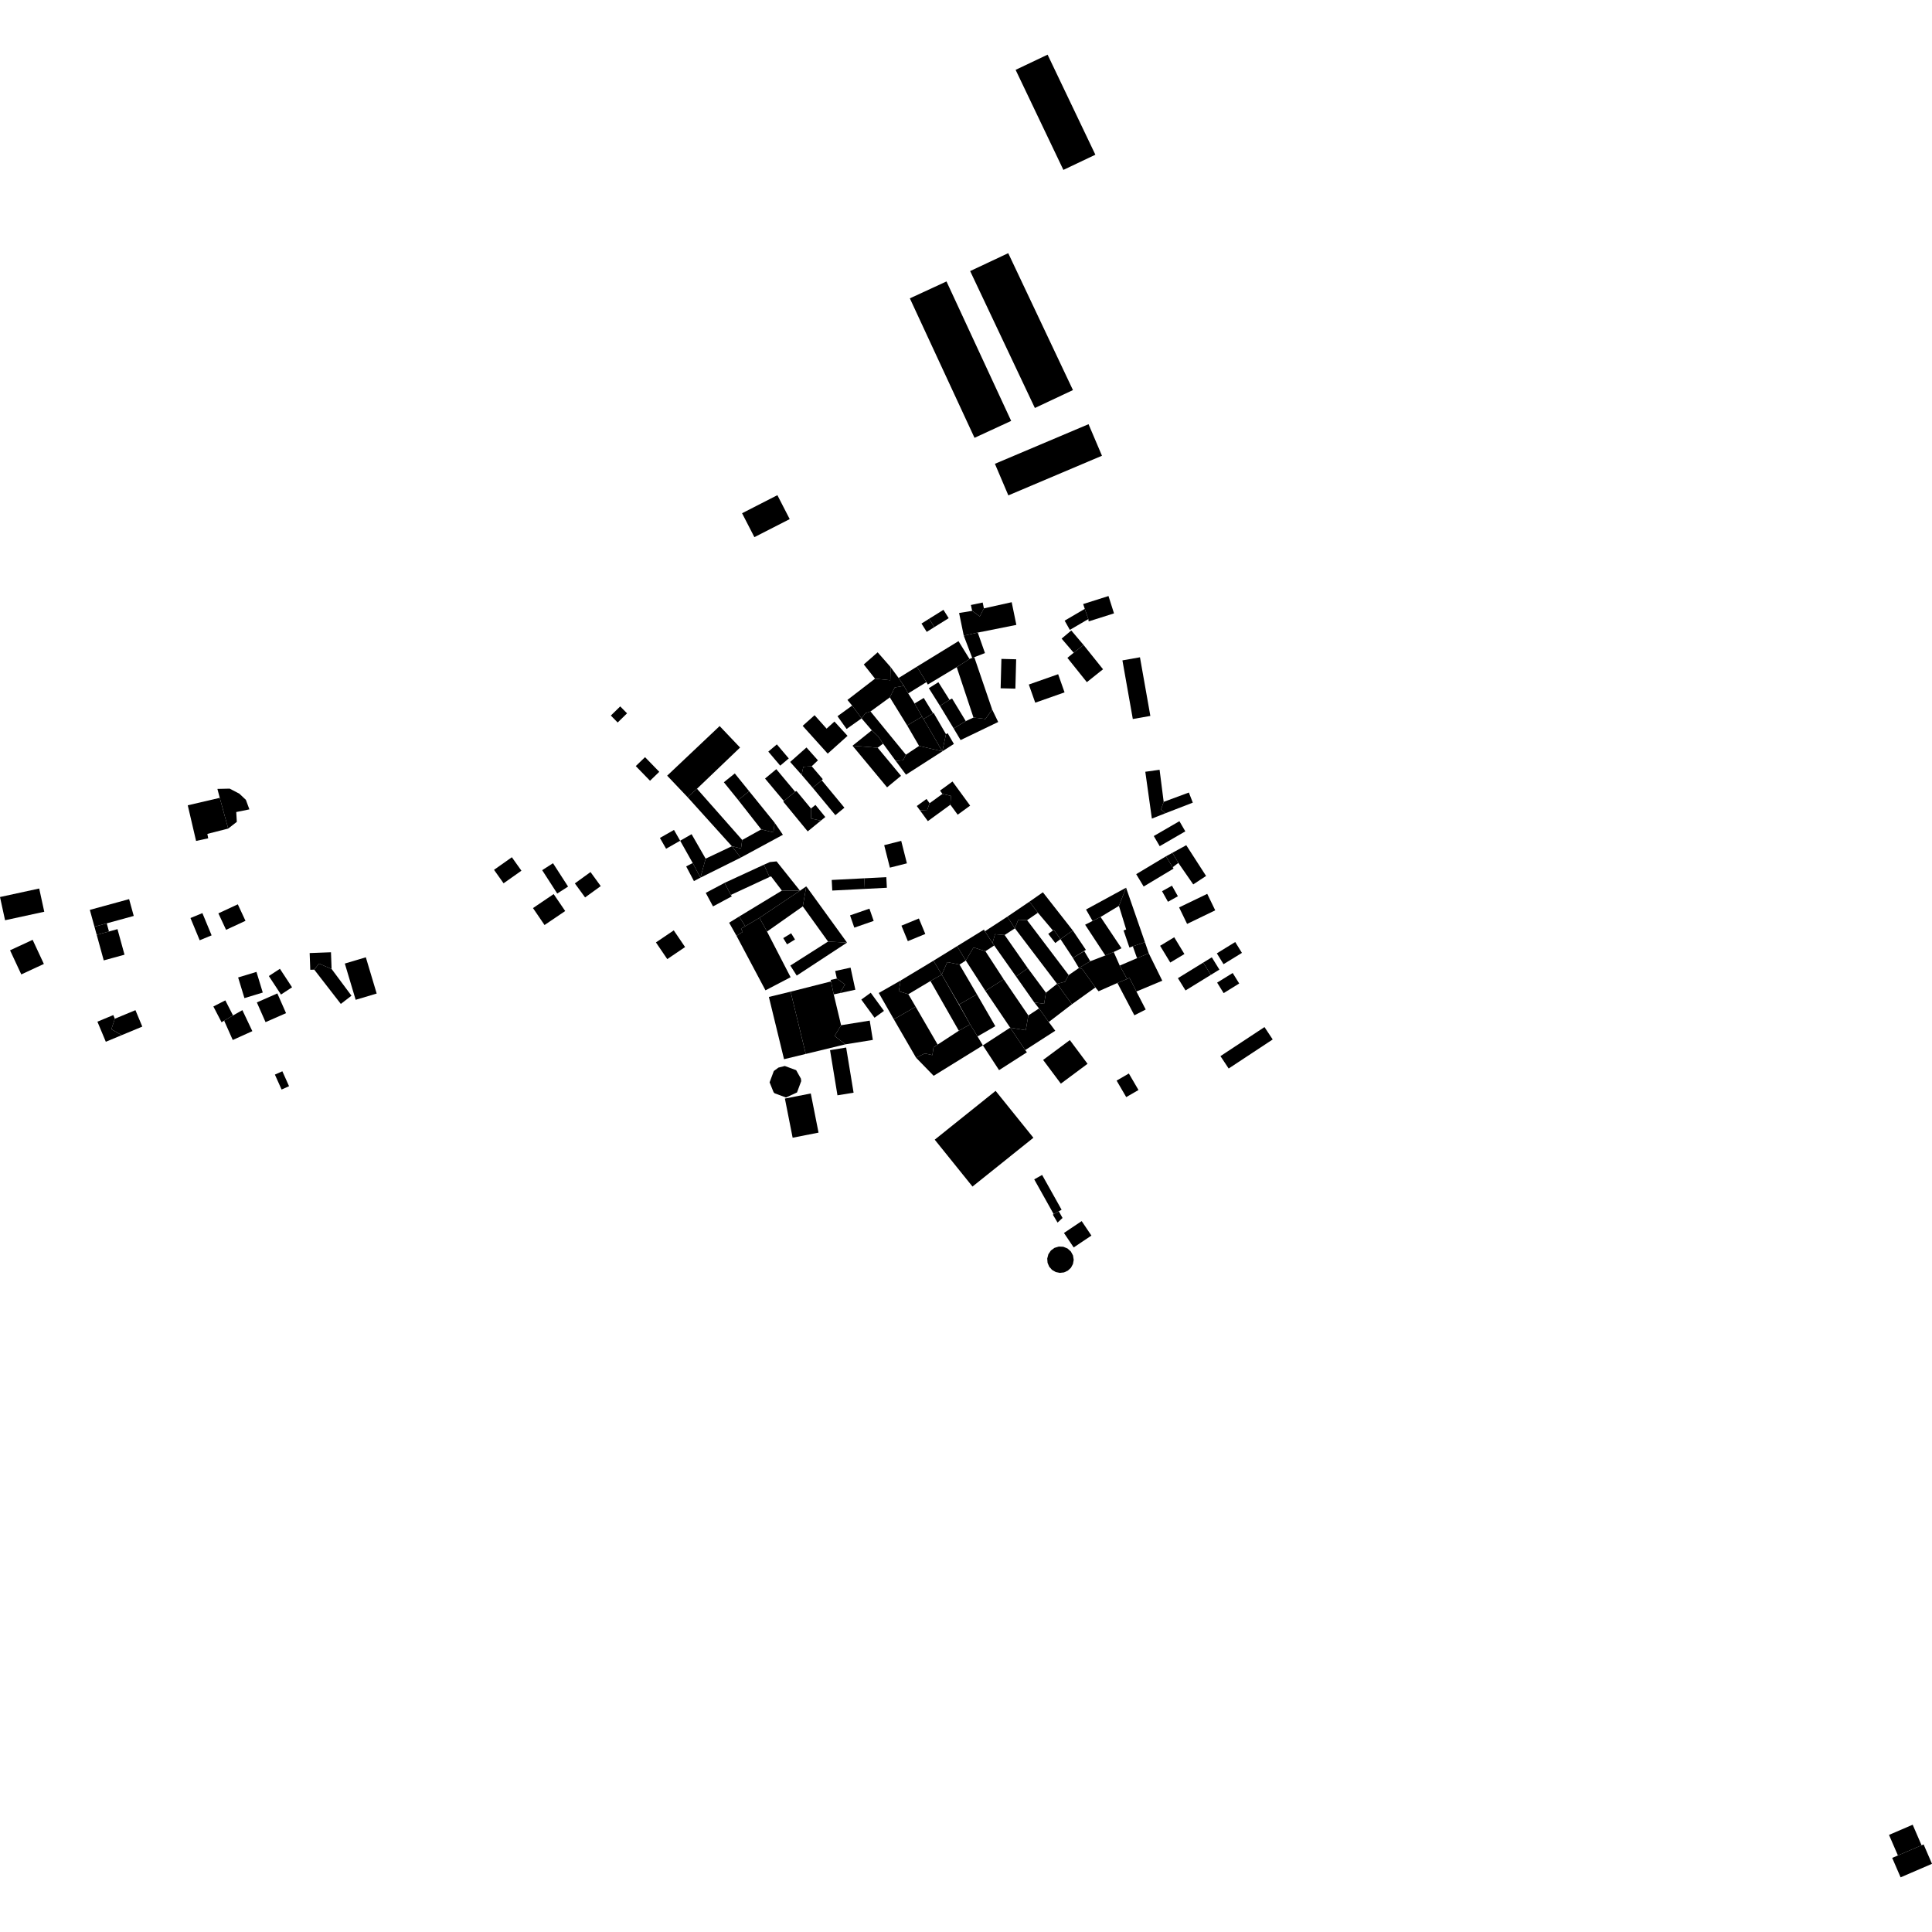 <?xml version="1.0" encoding="utf-8" standalone="no"?>
<!DOCTYPE svg PUBLIC "-//W3C//DTD SVG 1.1//EN"
  "http://www.w3.org/Graphics/SVG/1.1/DTD/svg11.dtd">
<!-- Created with matplotlib (https://matplotlib.org/) -->
<svg height="288pt" version="1.1" viewBox="0 0 288 288" width="288pt" xmlns="http://www.w3.org/2000/svg" xmlns:xlink="http://www.w3.org/1999/xlink">
 <defs>
  <style type="text/css">
*{stroke-linecap:butt;stroke-linejoin:round;}
  </style>
 </defs>
 <g id="figure_1">
  <g id="patch_1">
   <path d="M 0 288 
L 288 288 
L 288 0 
L 0 0 
z
" style="fill:none;opacity:0;"/>
  </g>
  <g id="axes_1">
   <g id="PatchCollection_1">
    <path clip-path="url(#pc75c0707a8)" d="M 162.267 63.233 
L 164.27 67.937 
L 150.313 73.846 
L 148.31 69.139 
L 162.267 63.233 
"/>
    <path clip-path="url(#pc75c0707a8)" d="M 151.396 10.413 
L 156.163 8.148 
L 163.285 23.062 
L 158.518 25.327 
L 151.396 10.413 
"/>
    <path clip-path="url(#pc75c0707a8)" d="M 141.092 41.954 
L 150.733 62.744 
L 145.27 65.266 
L 135.63 44.476 
L 141.092 41.954 
"/>
    <path clip-path="url(#pc75c0707a8)" d="M 144.619 40.409 
L 150.295 37.739 
L 159.943 58.148 
L 154.267 60.818 
L 144.619 40.409 
"/>
    <path clip-path="url(#pc75c0707a8)" d="M 153.363 102.042 
L 157.736 100.505 
L 158.691 103.21 
L 154.321 104.749 
L 153.363 102.042 
"/>
    <path clip-path="url(#pc75c0707a8)" d="M 27.988 120.045 
L 32.761 118.934 
L 34.016 123.513 
L 30.911 124.306 
L 31.035 124.966 
L 29.229 125.358 
L 27.988 120.045 
"/>
    <path clip-path="url(#pc75c0707a8)" d="M 32.761 118.934 
L 32.408 117.601 
L 34.233 117.56 
L 35.683 118.316 
L 36.652 119.231 
L 37.177 120.651 
L 35.217 121.049 
L 35.302 122.514 
L 34.016 123.513 
L 32.761 118.934 
"/>
    <path clip-path="url(#pc75c0707a8)" d="M 41.342 148.088 
L 42.64 151.029 
L 39.585 152.369 
L 38.289 149.428 
L 41.342 148.088 
"/>
    <path clip-path="url(#pc75c0707a8)" d="M 41.725 144.417 
L 43.537 147.174 
L 41.885 148.255 
L 40.074 145.495 
L 41.725 144.417 
"/>
    <path clip-path="url(#pc75c0707a8)" d="M 40.978 160.189 
L 42.09 159.692 
L 43.087 161.918 
L 41.975 162.415 
L 40.978 160.189 
"/>
    <path clip-path="url(#pc75c0707a8)" d="M 35.497 145.708 
L 38.231 144.879 
L 39.17 147.958 
L 36.438 148.787 
L 35.497 145.708 
"/>
    <path clip-path="url(#pc75c0707a8)" d="M 33.7 138.608 
L 32.554 136.151 
L 35.45 134.807 
L 36.594 137.265 
L 33.7 138.608 
"/>
    <path clip-path="url(#pc75c0707a8)" d="M 54.534 142.702 
L 56.151 148.106 
L 53.019 149.04 
L 51.402 143.636 
L 54.534 142.702 
"/>
    <path clip-path="url(#pc75c0707a8)" d="M 34.737 151.37 
L 33.411 152.143 
L 33.031 152.391 
L 31.807 150.033 
L 33.589 149.124 
L 34.737 151.37 
"/>
    <path clip-path="url(#pc75c0707a8)" d="M 36.131 150.582 
L 37.616 153.712 
L 34.696 155.031 
L 33.411 152.143 
L 34.737 151.37 
L 36.131 150.582 
"/>
    <path clip-path="url(#pc75c0707a8)" d="M 46.843 144.543 
L 47.548 143.64 
L 49.432 144.446 
L 52.394 148.428 
L 50.806 149.653 
L 46.843 144.543 
"/>
    <path clip-path="url(#pc75c0707a8)" d="M 49.338 141.952 
L 49.432 144.446 
L 47.548 143.64 
L 46.843 144.543 
L 46.254 144.565 
L 46.16 142.071 
L 49.338 141.952 
"/>
    <path clip-path="url(#pc75c0707a8)" d="M 30.17 136.115 
L 31.544 139.431 
L 29.767 140.165 
L 28.393 136.849 
L 30.17 136.115 
"/>
    <path clip-path="url(#pc75c0707a8)" d="M 4.864 140.098 
L 6.539 143.692 
L 3.174 145.256 
L 1.498 141.662 
L 4.864 140.098 
"/>
    <path clip-path="url(#pc75c0707a8)" d="M 14.081 138.141 
L 15.912 137.642 
L 16.245 138.855 
L 14.416 139.353 
L 14.081 138.141 
"/>
    <path clip-path="url(#pc75c0707a8)" d="M 0 133.718 
L 5.844 132.449 
L 6.598 135.912 
L 0.754 137.179 
L 0 133.718 
"/>
    <path clip-path="url(#pc75c0707a8)" d="M 14.416 139.353 
L 16.245 138.855 
L 17.513 138.505 
L 18.561 142.315 
L 15.464 143.164 
L 14.416 139.353 
"/>
    <path clip-path="url(#pc75c0707a8)" d="M 13.391 135.635 
L 19.246 134.031 
L 19.937 136.537 
L 15.912 137.642 
L 14.081 138.141 
L 13.391 135.635 
"/>
    <path clip-path="url(#pc75c0707a8)" d="M 128.393 149.005 
L 129.798 147.986 
L 131.77 150.692 
L 130.364 151.712 
L 128.393 149.005 
"/>
    <path clip-path="url(#pc75c0707a8)" d="M 120.112 157.11 
L 116.875 157.893 
L 114.615 148.613 
L 117.854 147.827 
L 120.112 157.11 
"/>
    <path clip-path="url(#pc75c0707a8)" d="M 184.133 140.427 
L 185.133 142.045 
L 182.39 143.728 
L 181.392 142.114 
L 184.133 140.427 
"/>
    <path clip-path="url(#pc75c0707a8)" d="M 175.039 139.715 
L 176.557 142.215 
L 174.45 143.485 
L 172.935 140.989 
L 175.039 139.715 
"/>
    <path clip-path="url(#pc75c0707a8)" d="M 126.715 136.451 
L 129.604 135.451 
L 130.239 137.279 
L 127.35 138.282 
L 126.715 136.451 
"/>
    <path clip-path="url(#pc75c0707a8)" d="M 171.992 124.626 
L 175.812 122.412 
L 176.693 123.928 
L 172.875 126.139 
L 171.992 124.626 
"/>
    <path clip-path="url(#pc75c0707a8)" d="M 139.338 169.889 
L 148.415 162.615 
L 154.047 169.604 
L 144.968 176.879 
L 139.338 169.889 
"/>
    <path clip-path="url(#pc75c0707a8)" d="M 166.452 161.085 
L 168.276 160.025 
L 169.711 162.487 
L 167.885 163.544 
L 166.452 161.085 
"/>
    <path clip-path="url(#pc75c0707a8)" d="M 175.767 135.267 
L 179.961 133.245 
L 181.151 135.701 
L 176.959 137.726 
L 175.767 135.267 
"/>
    <path clip-path="url(#pc75c0707a8)" d="M 134.376 137.987 
L 136.977 136.917 
L 137.932 139.225 
L 135.328 140.296 
L 134.376 137.987 
"/>
    <path clip-path="url(#pc75c0707a8)" d="M 120.862 163.002 
L 122.018 168.838 
L 118.157 169.598 
L 117.003 163.761 
L 120.862 163.002 
"/>
    <path clip-path="url(#pc75c0707a8)" d="M 169.932 97.98 
L 171.481 106.722 
L 168.866 107.182 
L 167.317 98.443 
L 169.932 97.98 
"/>
    <path clip-path="url(#pc75c0707a8)" d="M 126.134 156.154 
L 127.243 162.884 
L 124.839 163.277 
L 123.733 156.547 
L 126.134 156.154 
"/>
    <path clip-path="url(#pc75c0707a8)" d="M 126.019 155.678 
L 124.408 154.433 
L 125.38 152.828 
L 129.649 152.141 
L 130.114 155.019 
L 126.019 155.678 
"/>
    <path clip-path="url(#pc75c0707a8)" d="M 137.131 120.79 
L 136.666 120.153 
L 138.114 119.101 
L 138.577 119.735 
L 138.213 120.74 
L 137.131 120.79 
"/>
    <path clip-path="url(#pc75c0707a8)" d="M 117.854 147.827 
L 123.88 146.297 
L 124.282 148.234 
L 125.38 152.828 
L 124.408 154.433 
L 126.019 155.678 
L 120.112 157.11 
L 117.854 147.827 
"/>
    <path clip-path="url(#pc75c0707a8)" d="M 138.313 122.404 
L 137.131 120.79 
L 138.213 120.74 
L 138.577 119.735 
L 140.49 118.344 
L 141.756 118.643 
L 141.671 119.958 
L 138.313 122.404 
"/>
    <path clip-path="url(#pc75c0707a8)" d="M 141.987 116.498 
L 144.617 120.094 
L 142.761 121.445 
L 141.671 119.958 
L 141.756 118.643 
L 140.49 118.344 
L 140.128 117.853 
L 141.987 116.498 
"/>
    <path clip-path="url(#pc75c0707a8)" d="M 158.705 92.522 
L 161.705 90.76 
L 162.237 92.286 
L 159.478 93.896 
L 158.705 92.522 
"/>
    <path clip-path="url(#pc75c0707a8)" d="M 161.525 96.145 
L 160.054 97.304 
L 158.253 95.198 
L 159.695 93.985 
L 161.525 96.145 
"/>
    <path clip-path="url(#pc75c0707a8)" d="M 161.525 96.145 
L 164.426 99.767 
L 162.015 101.688 
L 159.114 98.065 
L 160.054 97.304 
L 161.525 96.145 
"/>
    <path clip-path="url(#pc75c0707a8)" d="M 162.286 92.631 
L 162.237 92.286 
L 161.705 90.76 
L 161.464 90.046 
L 165.241 88.85 
L 166.063 91.435 
L 162.286 92.631 
"/>
    <path clip-path="url(#pc75c0707a8)" d="M 18.142 154.309 
L 16.601 153.431 
L 17.119 151.859 
L 20.19 150.584 
L 21.211 153.034 
L 18.142 154.309 
"/>
    <path clip-path="url(#pc75c0707a8)" d="M 16.889 151.316 
L 17.119 151.859 
L 16.601 153.431 
L 18.142 154.309 
L 15.774 155.295 
L 14.521 152.3 
L 16.889 151.316 
"/>
    <path clip-path="url(#pc75c0707a8)" d="M 87.218 133.777 
L 85.693 131.686 
L 88.028 129.996 
L 89.551 132.09 
L 87.218 133.777 
"/>
    <path clip-path="url(#pc75c0707a8)" d="M 97.78 140.485 
L 100.436 138.689 
L 102.124 141.176 
L 99.468 142.972 
L 97.78 140.485 
"/>
    <path clip-path="url(#pc75c0707a8)" d="M 99.453 115.628 
L 107.275 108.233 
L 110.32 111.435 
L 103.899 117.578 
L 102.498 118.834 
L 99.453 115.628 
"/>
    <path clip-path="url(#pc75c0707a8)" d="M 117.812 143.935 
L 123.439 140.356 
L 126.267 140.512 
L 118.766 145.429 
L 117.812 143.935 
"/>
    <path clip-path="url(#pc75c0707a8)" d="M 105.207 133.101 
L 108.015 131.605 
L 108.94 133.406 
L 109.094 133.616 
L 106.287 135.115 
L 105.207 133.101 
"/>
    <path clip-path="url(#pc75c0707a8)" d="M 113.211 136.819 
L 114.34 138.865 
L 117.854 145.673 
L 114.109 147.628 
L 109.787 139.494 
L 110.71 138.92 
L 110.461 138.422 
L 111.09 138.071 
L 113.211 136.819 
"/>
    <path clip-path="url(#pc75c0707a8)" d="M 119.669 135.114 
L 120.193 132.126 
L 126.267 140.512 
L 123.439 140.356 
L 119.669 135.114 
"/>
    <path clip-path="url(#pc75c0707a8)" d="M 120.193 132.126 
L 119.669 135.114 
L 114.34 138.865 
L 113.211 136.819 
L 119.252 132.773 
L 120.193 132.126 
"/>
    <path clip-path="url(#pc75c0707a8)" d="M 116.847 119.408 
L 114.043 116.056 
L 115.724 114.658 
L 118.525 118.013 
L 116.847 119.408 
"/>
    <path clip-path="url(#pc75c0707a8)" d="M 121.143 117.426 
L 122.496 116.315 
L 125.876 120.403 
L 124.525 121.513 
L 121.143 117.426 
"/>
    <path clip-path="url(#pc75c0707a8)" d="M 117.936 139.123 
L 118.508 140.052 
L 117.325 140.773 
L 116.755 139.843 
L 117.936 139.123 
"/>
    <path clip-path="url(#pc75c0707a8)" d="M 115.804 110.964 
L 117.58 113.058 
L 116.308 114.134 
L 114.53 112.041 
L 115.804 110.964 
"/>
    <path clip-path="url(#pc75c0707a8)" d="M 122.361 122.333 
L 120.914 122.02 
L 120.891 120.524 
L 121.558 119.988 
L 123.026 121.794 
L 122.361 122.333 
"/>
    <path clip-path="url(#pc75c0707a8)" d="M 117.788 113.583 
L 120.22 111.425 
L 121.93 113.343 
L 120.999 114.223 
L 119.751 114.31 
L 119.496 115.502 
L 117.788 113.583 
"/>
    <path clip-path="url(#pc75c0707a8)" d="M 119.496 115.502 
L 119.751 114.31 
L 120.999 114.223 
L 122.646 116.147 
L 122.496 116.315 
L 121.143 117.426 
L 119.496 115.502 
"/>
    <path clip-path="url(#pc75c0707a8)" d="M 116.772 119.516 
L 116.847 119.408 
L 118.525 118.013 
L 118.732 117.915 
L 120.891 120.524 
L 120.914 122.02 
L 122.361 122.333 
L 120.404 123.935 
L 116.772 119.516 
"/>
    <path clip-path="url(#pc75c0707a8)" d="M 111.676 117.947 
L 110.046 119.258 
L 107.903 116.608 
L 109.533 115.296 
L 111.676 117.947 
"/>
    <path clip-path="url(#pc75c0707a8)" d="M 115.483 122.654 
L 115.291 124.08 
L 113.478 123.637 
L 110.046 119.258 
L 111.676 117.947 
L 115.483 122.654 
"/>
    <path clip-path="url(#pc75c0707a8)" d="M 102.498 118.834 
L 103.899 117.578 
L 110.64 125.212 
L 110.46 126.475 
L 109.097 126.146 
L 102.498 118.834 
"/>
    <path clip-path="url(#pc75c0707a8)" d="M 109.097 126.146 
L 110.46 126.475 
L 110.64 125.212 
L 113.478 123.637 
L 115.291 124.08 
L 115.483 122.654 
L 116.707 124.438 
L 110.416 127.845 
L 109.097 126.146 
"/>
    <path clip-path="url(#pc75c0707a8)" d="M 110.416 127.845 
L 104.415 130.83 
L 105.188 127.998 
L 109.097 126.146 
L 110.416 127.845 
"/>
    <path clip-path="url(#pc75c0707a8)" d="M 104.415 130.83 
L 103.442 131.34 
L 102.288 129.155 
L 103.261 128.644 
L 104.415 130.83 
"/>
    <path clip-path="url(#pc75c0707a8)" d="M 99.294 126.521 
L 98.373 124.909 
L 100.47 123.717 
L 101.39 125.326 
L 99.294 126.521 
"/>
    <path clip-path="url(#pc75c0707a8)" d="M 104.415 130.83 
L 103.261 128.644 
L 101.39 125.326 
L 103.094 124.351 
L 105.188 127.998 
L 104.415 130.83 
"/>
    <path clip-path="url(#pc75c0707a8)" d="M 175.59 145.814 
L 179.366 143.49 
L 180.501 145.321 
L 176.724 147.645 
L 175.59 145.814 
"/>
    <path clip-path="url(#pc75c0707a8)" d="M 181.931 157.435 
L 188.494 153.104 
L 189.72 154.95 
L 183.155 159.281 
L 181.931 157.435 
"/>
    <path clip-path="url(#pc75c0707a8)" d="M 181.436 146.477 
L 183.754 145.043 
L 184.728 146.608 
L 182.407 148.042 
L 181.436 146.477 
"/>
    <path clip-path="url(#pc75c0707a8)" d="M 93.473 106.335 
L 92.075 107.703 
L 91.057 106.666 
L 92.456 105.301 
L 93.473 106.335 
"/>
    <path clip-path="url(#pc75c0707a8)" d="M 110.62 76.507 
L 115.885 73.815 
L 117.719 77.382 
L 112.455 80.073 
L 110.62 76.507 
"/>
    <path clip-path="url(#pc75c0707a8)" d="M 179.366 143.49 
L 180.642 142.706 
L 181.774 144.537 
L 180.501 145.321 
L 179.366 143.49 
"/>
    <path clip-path="url(#pc75c0707a8)" d="M 96.154 112.868 
L 98.276 115.052 
L 96.899 116.385 
L 94.774 114.199 
L 96.154 112.868 
"/>
    <path clip-path="url(#pc75c0707a8)" d="M 158.611 189.675 
L 157.984 189.745 
L 157.365 189.616 
L 156.82 189.296 
L 156.404 188.823 
L 156.158 188.243 
L 156.109 187.615 
L 156.279 186.966 
L 156.654 186.413 
L 157.196 186.015 
L 157.838 185.823 
L 158.509 185.853 
L 159.13 186.108 
L 159.63 186.556 
L 159.949 187.143 
L 160.056 187.806 
L 159.944 188.424 
L 159.644 188.981 
L 159.183 189.41 
L 158.611 189.675 
"/>
    <path clip-path="url(#pc75c0707a8)" d="M 118.807 162.852 
L 117.167 163.602 
L 115.476 162.977 
L 115.317 162.815 
L 114.723 161.341 
L 115.351 159.655 
L 116.035 159.146 
L 116.991 158.905 
L 118.682 159.53 
L 119.391 160.791 
L 119.434 161.163 
L 118.807 162.852 
"/>
    <path clip-path="url(#pc75c0707a8)" d="M 142.881 95.574 
L 144.52 98.228 
L 142.617 99.456 
L 138.31 102.04 
L 138.102 101.683 
L 136.671 99.383 
L 142.881 95.574 
"/>
    <path clip-path="url(#pc75c0707a8)" d="M 144.73 90.186 
L 146.487 89.817 
L 146.67 90.69 
L 146.052 91.891 
L 144.916 91.058 
L 144.73 90.186 
"/>
    <path clip-path="url(#pc75c0707a8)" d="M 136.671 99.383 
L 138.102 101.683 
L 135.385 103.363 
L 134.75 102.236 
L 133.956 101.066 
L 136.671 99.383 
"/>
    <path clip-path="url(#pc75c0707a8)" d="M 132.756 99.434 
L 132.715 101.406 
L 130.438 101.167 
L 128.762 99.048 
L 130.831 97.24 
L 132.756 99.434 
"/>
    <path clip-path="url(#pc75c0707a8)" d="M 134.75 102.236 
L 135.385 103.363 
L 136.335 104.867 
L 137.446 106.824 
L 135.228 108.139 
L 132.647 103.959 
L 133.381 102.478 
L 134.75 102.236 
"/>
    <path clip-path="url(#pc75c0707a8)" d="M 142.971 91.378 
L 144.916 91.058 
L 146.052 91.891 
L 146.67 90.69 
L 150.811 89.77 
L 151.506 93.152 
L 145.754 94.297 
L 143.666 94.759 
L 142.971 91.378 
"/>
    <path clip-path="url(#pc75c0707a8)" d="M 126.325 104.337 
L 130.438 101.167 
L 132.715 101.406 
L 132.756 99.434 
L 133.956 101.066 
L 134.75 102.236 
L 133.381 102.478 
L 132.647 103.959 
L 129.767 106.056 
L 128.996 106.322 
L 128.431 107.085 
L 127.026 105.183 
L 126.325 104.337 
"/>
    <path clip-path="url(#pc75c0707a8)" d="M 137.446 106.824 
L 137.667 107.183 
L 140.473 112.001 
L 137.006 111.193 
L 135.228 108.139 
L 137.446 106.824 
"/>
    <path clip-path="url(#pc75c0707a8)" d="M 128.915 132.506 
L 128.834 130.928 
L 132.123 130.761 
L 132.203 132.339 
L 128.915 132.506 
"/>
    <path clip-path="url(#pc75c0707a8)" d="M 131.805 125.988 
L 134.342 125.347 
L 135.191 128.697 
L 132.654 129.338 
L 131.805 125.988 
"/>
    <path clip-path="url(#pc75c0707a8)" d="M 140.473 112.001 
L 135.056 115.478 
L 133.528 113.431 
L 134.64 113.324 
L 135.039 112.504 
L 137.006 111.193 
L 140.473 112.001 
"/>
    <path clip-path="url(#pc75c0707a8)" d="M 123.983 131.173 
L 128.834 130.928 
L 128.915 132.506 
L 124.064 132.754 
L 123.983 131.173 
"/>
    <path clip-path="url(#pc75c0707a8)" d="M 134.255 146.163 
L 139.151 143.213 
L 140.385 145.281 
L 138.7 146.239 
L 135.405 148.205 
L 133.983 147.763 
L 134.255 146.163 
"/>
    <path clip-path="url(#pc75c0707a8)" d="M 130.998 148.022 
L 134.255 146.163 
L 133.983 147.763 
L 135.405 148.205 
L 136.498 150.072 
L 133.241 151.946 
L 130.998 148.022 
"/>
    <path clip-path="url(#pc75c0707a8)" d="M 136.498 150.072 
L 139.774 155.713 
L 139.16 156.132 
L 138.989 157.286 
L 137.861 157.035 
L 136.553 157.667 
L 133.241 151.946 
L 136.498 150.072 
"/>
    <path clip-path="url(#pc75c0707a8)" d="M 136.553 157.667 
L 137.861 157.035 
L 138.989 157.286 
L 139.16 156.132 
L 139.774 155.713 
L 142.93 153.652 
L 144.616 152.697 
L 145.719 154.498 
L 146.516 155.834 
L 139.18 160.368 
L 136.553 157.667 
"/>
    <path clip-path="url(#pc75c0707a8)" d="M 281.592 273.526 
L 285.12 272.006 
L 286.446 275.074 
L 282.918 276.591 
L 281.592 273.526 
"/>
    <path clip-path="url(#pc75c0707a8)" d="M 282.068 276.956 
L 282.918 276.591 
L 286.446 275.074 
L 286.748 274.944 
L 288 277.836 
L 283.32 279.852 
L 282.068 276.956 
"/>
    <path clip-path="url(#pc75c0707a8)" d="M 169.372 130.311 
L 173.815 127.647 
L 174.924 129.488 
L 170.483 132.152 
L 169.372 130.311 
"/>
    <path clip-path="url(#pc75c0707a8)" d="M 174.768 127.127 
L 176.832 125.993 
L 179.787 130.577 
L 177.874 131.837 
L 175.654 128.631 
L 174.768 127.127 
"/>
    <path clip-path="url(#pc75c0707a8)" d="M 173.815 127.647 
L 174.768 127.127 
L 175.654 128.631 
L 174.861 129.241 
L 174.924 129.488 
L 173.815 127.647 
"/>
    <path clip-path="url(#pc75c0707a8)" d="M 140.117 105.218 
L 138.459 102.586 
L 139.883 101.694 
L 141.541 104.322 
L 140.117 105.218 
"/>
    <path clip-path="url(#pc75c0707a8)" d="M 140.473 112.001 
L 141.014 109.439 
L 141.265 109.302 
L 142.194 110.895 
L 140.473 112.001 
"/>
    <path clip-path="url(#pc75c0707a8)" d="M 138.502 92.241 
L 140.638 90.907 
L 141.42 92.15 
L 139.281 93.483 
L 138.502 92.241 
"/>
    <path clip-path="url(#pc75c0707a8)" d="M 138.502 92.241 
L 139.281 93.483 
L 138.145 94.193 
L 137.366 92.951 
L 138.502 92.241 
"/>
    <path clip-path="url(#pc75c0707a8)" d="M 142.16 108.586 
L 140.117 105.218 
L 141.541 104.322 
L 141.923 104.127 
L 143.967 107.495 
L 142.16 108.586 
"/>
    <path clip-path="url(#pc75c0707a8)" d="M 140.473 112.001 
L 137.667 107.183 
L 139.091 106.322 
L 139.172 106.27 
L 141.014 109.439 
L 140.473 112.001 
"/>
    <path clip-path="url(#pc75c0707a8)" d="M 137.667 107.183 
L 137.446 106.824 
L 136.335 104.867 
L 137.702 104.04 
L 139.091 106.322 
L 137.667 107.183 
"/>
    <path clip-path="url(#pc75c0707a8)" d="M 144.52 98.228 
L 144.926 98.072 
L 145.235 97.964 
L 147.901 105.77 
L 146.894 107.173 
L 145.114 106.963 
L 142.617 99.456 
L 144.52 98.228 
"/>
    <path clip-path="url(#pc75c0707a8)" d="M 147.901 105.77 
L 148.799 107.625 
L 143.194 110.321 
L 142.16 108.586 
L 143.967 107.495 
L 145.114 106.963 
L 146.894 107.173 
L 147.901 105.77 
"/>
    <path clip-path="url(#pc75c0707a8)" d="M 108.015 131.605 
L 113.872 128.903 
L 114.715 130.727 
L 108.94 133.406 
L 108.015 131.605 
"/>
    <path clip-path="url(#pc75c0707a8)" d="M 119.252 132.773 
L 113.211 136.819 
L 111.09 138.071 
L 110.194 136.62 
L 116.556 132.759 
L 119.252 132.773 
"/>
    <path clip-path="url(#pc75c0707a8)" d="M 110.194 136.62 
L 111.09 138.071 
L 110.461 138.422 
L 110.71 138.92 
L 109.787 139.494 
L 108.691 137.547 
L 110.194 136.62 
"/>
    <path clip-path="url(#pc75c0707a8)" d="M 119.252 132.773 
L 116.556 132.759 
L 114.942 130.637 
L 114.715 130.727 
L 113.872 128.903 
L 114.763 128.508 
L 115.763 128.405 
L 119.252 132.773 
"/>
    <path clip-path="url(#pc75c0707a8)" d="M 146.888 147.711 
L 149.619 145.984 
L 153.294 151.373 
L 152.908 153.576 
L 150.586 153.19 
L 146.888 147.711 
"/>
    <path clip-path="url(#pc75c0707a8)" d="M 143.971 143.185 
L 145.121 141.237 
L 146.895 141.797 
L 149.619 145.984 
L 146.888 147.711 
L 143.971 143.185 
"/>
    <path clip-path="url(#pc75c0707a8)" d="M 145.625 148.217 
L 148.371 152.974 
L 145.719 154.498 
L 144.616 152.697 
L 142.973 149.738 
L 145.625 148.217 
"/>
    <path clip-path="url(#pc75c0707a8)" d="M 140.385 145.281 
L 141.209 143.423 
L 143.033 143.791 
L 145.625 148.217 
L 142.973 149.738 
L 140.385 145.281 
"/>
    <path clip-path="url(#pc75c0707a8)" d="M 139.151 143.213 
L 142.67 141.045 
L 143.971 143.185 
L 143.033 143.791 
L 141.209 143.423 
L 140.385 145.281 
L 139.151 143.213 
"/>
    <path clip-path="url(#pc75c0707a8)" d="M 142.67 141.045 
L 146.683 138.572 
L 146.813 138.826 
L 147.952 140.563 
L 148.204 140.94 
L 146.895 141.797 
L 145.121 141.237 
L 143.971 143.185 
L 142.67 141.045 
"/>
    <path clip-path="url(#pc75c0707a8)" d="M 151.461 145.562 
L 153.221 144.333 
L 155.915 147.976 
L 155.645 149.629 
L 154.182 149.435 
L 151.461 145.562 
"/>
    <path clip-path="url(#pc75c0707a8)" d="M 151.294 138.386 
L 151.787 137.098 
L 153.108 137.17 
L 159.306 145.355 
L 158.763 146.345 
L 157.577 146.66 
L 151.294 138.386 
"/>
    <path clip-path="url(#pc75c0707a8)" d="M 146.813 138.826 
L 150.156 136.649 
L 151.294 138.386 
L 149.759 139.379 
L 148.329 139.258 
L 147.952 140.563 
L 146.813 138.826 
"/>
    <path clip-path="url(#pc75c0707a8)" d="M 150.156 136.649 
L 153.462 134.407 
L 154.718 136.059 
L 153.108 137.17 
L 151.787 137.098 
L 151.294 138.386 
L 150.156 136.649 
"/>
    <path clip-path="url(#pc75c0707a8)" d="M 147.952 140.563 
L 148.329 139.258 
L 149.759 139.379 
L 153.221 144.333 
L 151.461 145.562 
L 148.204 140.94 
L 147.952 140.563 
"/>
    <path clip-path="url(#pc75c0707a8)" d="M 158.081 139.992 
L 159.92 138.704 
L 161.872 141.595 
L 159.935 142.793 
L 158.081 139.992 
"/>
    <path clip-path="url(#pc75c0707a8)" d="M 174.703 132.028 
L 175.586 133.603 
L 174.106 134.426 
L 173.224 132.85 
L 174.703 132.028 
"/>
    <path clip-path="url(#pc75c0707a8)" d="M 156.261 139.212 
L 156.953 138.703 
L 157.115 138.65 
L 158.081 139.992 
L 157.31 140.572 
L 156.261 139.212 
"/>
    <path clip-path="url(#pc75c0707a8)" d="M 146.516 155.834 
L 150.586 153.19 
L 152.823 156.535 
L 153.079 156.865 
L 148.929 159.524 
L 146.516 155.834 
"/>
    <path clip-path="url(#pc75c0707a8)" d="M 157.577 146.66 
L 158.763 146.345 
L 159.306 145.355 
L 160.833 144.296 
L 161.34 144.455 
L 163.287 147.194 
L 159.795 149.698 
L 157.577 146.66 
"/>
    <path clip-path="url(#pc75c0707a8)" d="M 150.586 153.19 
L 152.908 153.576 
L 153.294 151.373 
L 154.887 150.328 
L 156.337 152.35 
L 157.305 153.651 
L 152.823 156.535 
L 150.586 153.19 
"/>
    <path clip-path="url(#pc75c0707a8)" d="M 153.462 134.407 
L 155.461 133.013 
L 159.92 138.704 
L 158.081 139.992 
L 157.115 138.65 
L 156.953 138.703 
L 154.718 136.059 
L 153.462 134.407 
"/>
    <path clip-path="url(#pc75c0707a8)" d="M 154.182 149.435 
L 155.645 149.629 
L 155.915 147.976 
L 157.577 146.66 
L 159.795 149.698 
L 156.337 152.35 
L 154.887 150.328 
L 154.182 149.435 
"/>
    <path clip-path="url(#pc75c0707a8)" d="M 144.616 152.697 
L 142.93 153.652 
L 138.7 146.239 
L 140.385 145.281 
L 144.616 152.697 
"/>
    <path clip-path="url(#pc75c0707a8)" d="M 155.496 158.002 
L 159.479 155.044 
L 162.119 158.579 
L 158.139 161.538 
L 155.496 158.002 
"/>
    <path clip-path="url(#pc75c0707a8)" d="M 161.757 137.846 
L 162.867 137.283 
L 164.058 136.69 
L 167.181 141.355 
L 166.019 141.91 
L 164.767 142.427 
L 161.757 137.846 
"/>
    <path clip-path="url(#pc75c0707a8)" d="M 167.863 132.329 
L 166.797 135.04 
L 164.058 136.69 
L 162.867 137.283 
L 161.892 135.58 
L 167.863 132.329 
"/>
    <path clip-path="url(#pc75c0707a8)" d="M 167.863 132.329 
L 170.676 140.45 
L 168.867 141.067 
L 168.363 141.251 
L 167.487 138.703 
L 167.878 138.557 
L 166.797 135.04 
L 167.863 132.329 
"/>
    <path clip-path="url(#pc75c0707a8)" d="M 160.833 144.296 
L 162.526 143.291 
L 164.767 142.427 
L 166.019 141.91 
L 166.916 143.94 
L 168.013 145.937 
L 166.566 146.528 
L 163.762 147.765 
L 163.287 147.194 
L 161.34 144.455 
L 160.833 144.296 
"/>
    <path clip-path="url(#pc75c0707a8)" d="M 159.935 142.793 
L 161.628 141.788 
L 162.526 143.291 
L 160.833 144.296 
L 159.935 142.793 
"/>
    <path clip-path="url(#pc75c0707a8)" d="M 170.676 140.45 
L 171.246 142.109 
L 169.496 142.833 
L 168.867 141.067 
L 170.676 140.45 
"/>
    <path clip-path="url(#pc75c0707a8)" d="M 168.369 145.771 
L 169.404 147.805 
L 170.789 150.487 
L 169.1 151.349 
L 166.566 146.528 
L 168.013 145.937 
L 168.369 145.771 
"/>
    <path clip-path="url(#pc75c0707a8)" d="M 171.246 142.109 
L 173.259 146.192 
L 169.404 147.805 
L 168.369 145.771 
L 168.013 145.937 
L 166.916 143.94 
L 169.496 142.833 
L 171.246 142.109 
"/>
    <path clip-path="url(#pc75c0707a8)" d="M 132.236 117.367 
L 127.087 111.166 
L 130.831 111.462 
L 134.312 115.652 
L 132.236 117.367 
"/>
    <path clip-path="url(#pc75c0707a8)" d="M 127.087 111.166 
L 129.957 108.864 
L 130.915 109.785 
L 131.64 110.855 
L 130.831 111.462 
L 127.087 111.166 
"/>
    <path clip-path="url(#pc75c0707a8)" d="M 126.792 144.245 
L 127.506 147.539 
L 125.213 148.036 
L 125.961 146.755 
L 124.75 145.875 
L 124.499 144.743 
L 126.792 144.245 
"/>
    <path clip-path="url(#pc75c0707a8)" d="M 119.652 108.201 
L 121.428 106.616 
L 123.22 108.618 
L 124.389 107.558 
L 126.342 109.692 
L 123.386 112.344 
L 119.652 108.201 
"/>
    <path clip-path="url(#pc75c0707a8)" d="M 125.213 148.036 
L 124.282 148.234 
L 123.88 146.297 
L 123.817 146.075 
L 124.75 145.875 
L 125.961 146.755 
L 125.213 148.036 
"/>
    <path clip-path="url(#pc75c0707a8)" d="M 128.431 107.085 
L 128.996 106.322 
L 129.767 106.056 
L 135.039 112.504 
L 134.64 113.324 
L 133.528 113.431 
L 131.64 110.855 
L 130.915 109.785 
L 129.957 108.864 
L 128.431 107.085 
"/>
    <path clip-path="url(#pc75c0707a8)" d="M 81.173 137.892 
L 79.452 135.366 
L 82.533 133.28 
L 84.254 135.806 
L 81.173 137.892 
"/>
    <path clip-path="url(#pc75c0707a8)" d="M 80.821 129.715 
L 82.435 128.679 
L 84.683 132.161 
L 83.067 133.197 
L 80.821 129.715 
"/>
    <path clip-path="url(#pc75c0707a8)" d="M 128.431 107.085 
L 126.201 108.668 
L 124.844 106.765 
L 127.026 105.183 
L 128.431 107.085 
"/>
    <path clip-path="url(#pc75c0707a8)" d="M 151.477 98.278 
L 151.361 102.656 
L 149.162 102.602 
L 149.279 98.22 
L 151.477 98.278 
"/>
    <path clip-path="url(#pc75c0707a8)" d="M 77.728 129.794 
L 75.069 131.671 
L 73.643 129.664 
L 76.302 127.787 
L 77.728 129.794 
"/>
    <path clip-path="url(#pc75c0707a8)" d="M 143.666 94.759 
L 145.754 94.297 
L 146.828 97.352 
L 145.235 97.964 
L 144.926 98.072 
L 143.666 94.759 
"/>
    <path clip-path="url(#pc75c0707a8)" d="M 173.732 121.228 
L 173.073 120.66 
L 173.468 119.532 
L 177.222 118.141 
L 177.81 119.649 
L 173.732 121.228 
"/>
    <path clip-path="url(#pc75c0707a8)" d="M 170.728 115.046 
L 172.858 114.748 
L 173.468 119.532 
L 173.073 120.66 
L 173.732 121.228 
L 171.708 122.027 
L 170.728 115.046 
"/>
    <path clip-path="url(#pc75c0707a8)" d="M 158.601 183.796 
L 161.244 182.028 
L 162.696 184.187 
L 160.053 185.954 
L 158.601 183.796 
"/>
    <path clip-path="url(#pc75c0707a8)" d="M 157.072 180.991 
L 157.836 180.566 
L 158.391 181.559 
L 157.65 182.248 
L 156.944 181.061 
L 157.072 180.991 
"/>
    <path clip-path="url(#pc75c0707a8)" d="M 155.347 175.148 
L 158.251 180.336 
L 157.836 180.566 
L 157.072 180.991 
L 154.169 175.804 
L 155.347 175.148 
"/>
   </g>
  </g>
 </g>
 <defs>
  <clipPath id="pc75c0707a8">
   <rect height="271.704" width="288" x="0" y="8.148"/>
  </clipPath>
 </defs>
</svg>
